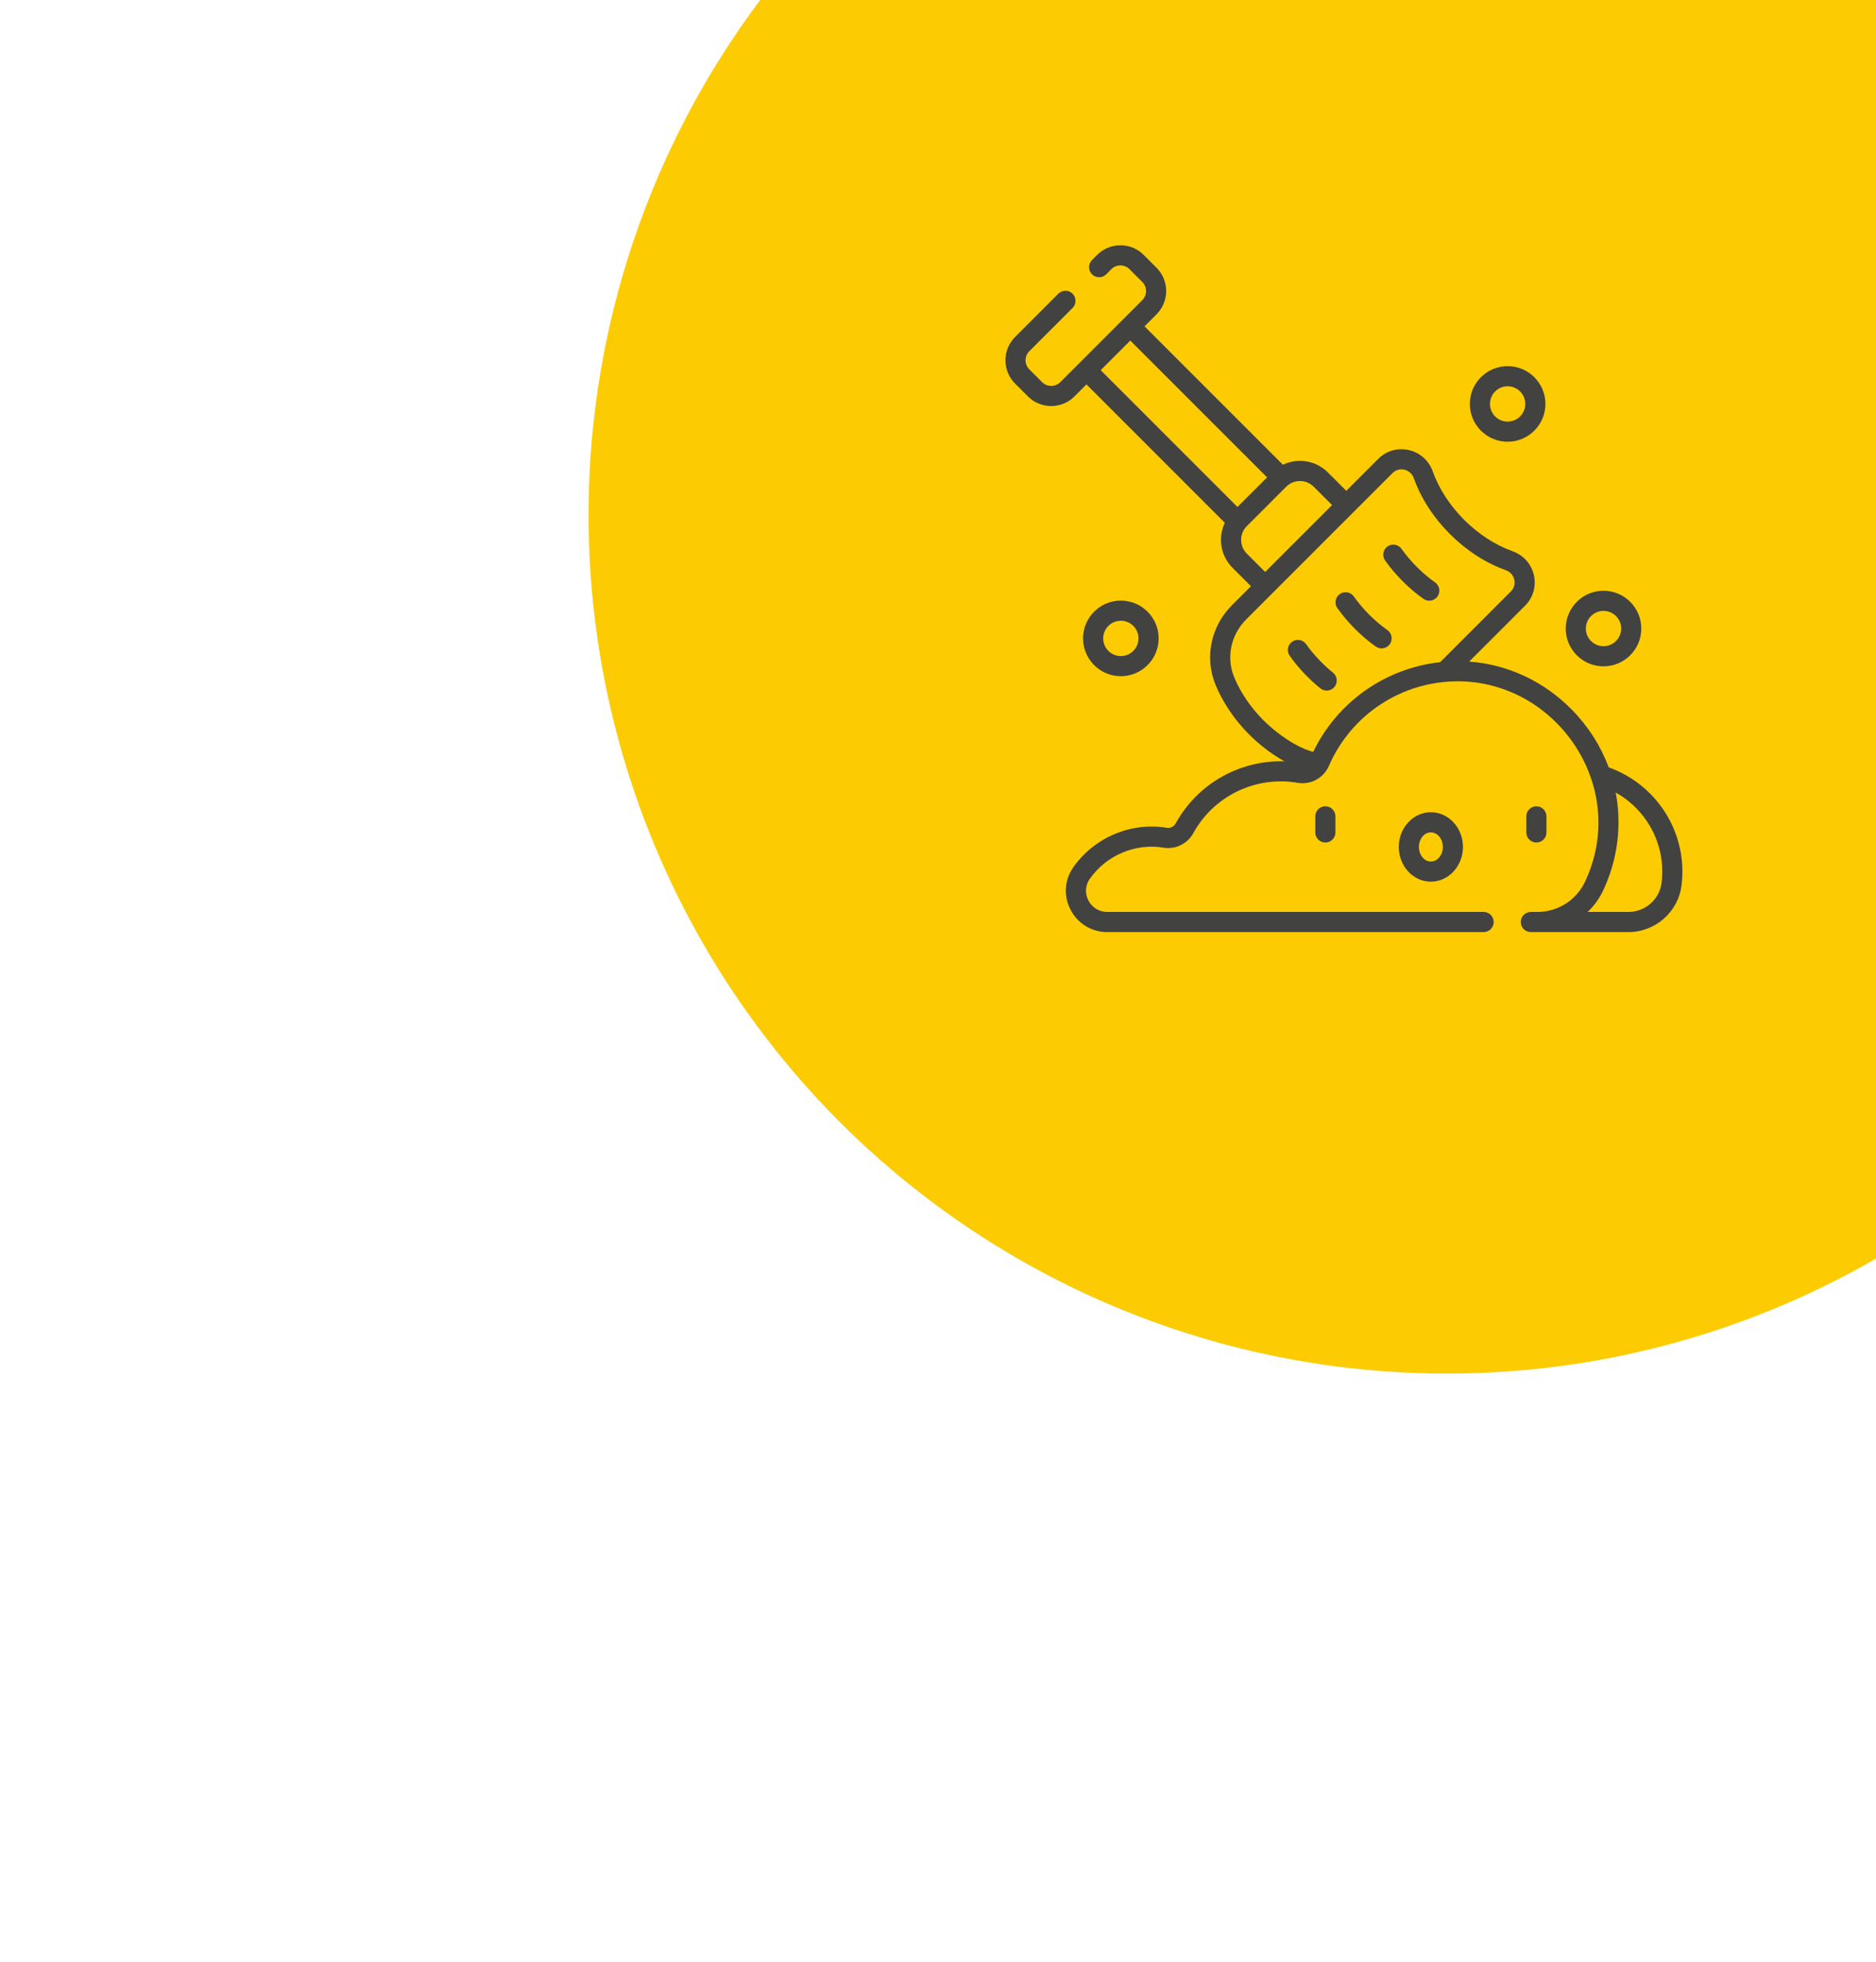 <?xml version="1.0" encoding="UTF-8"?> <svg xmlns="http://www.w3.org/2000/svg" width="153" height="160" viewBox="0 0 153 160" fill="none"> <g filter="url(#filter0_d_445_1093)"> <circle cx="118" cy="38" r="70" fill="#FCCB01"></circle> </g> <path d="M122.956 36.018C124.656 36.018 126.038 34.636 126.038 32.936C126.038 31.237 124.656 29.855 122.956 29.855C121.257 29.855 119.875 31.237 119.875 32.936C119.875 34.636 121.257 36.018 122.956 36.018ZM122.956 31.495C123.751 31.495 124.397 32.142 124.397 32.936C124.397 33.731 123.751 34.377 122.956 34.377C122.162 34.377 121.516 33.731 121.516 32.936C121.516 32.142 122.162 31.495 122.956 31.495ZM130.777 54.332C132.476 54.332 133.858 52.95 133.858 51.251C133.858 49.551 132.476 48.169 130.777 48.169C129.077 48.169 127.695 49.551 127.695 51.251C127.695 52.95 129.077 54.332 130.777 54.332ZM130.777 49.81C131.571 49.81 132.217 50.456 132.217 51.251C132.217 52.045 131.571 52.691 130.777 52.691C129.982 52.691 129.336 52.045 129.336 51.251C129.336 50.456 129.982 49.81 130.777 49.81ZM107.271 66.564V67.876C107.271 68.329 107.638 68.697 108.091 68.697C108.544 68.697 108.912 68.329 108.912 67.876V66.564C108.912 66.111 108.544 65.743 108.091 65.743C107.638 65.743 107.271 66.111 107.271 66.564ZM91.412 55.135C93.112 55.135 94.494 53.752 94.494 52.053C94.494 50.354 93.112 48.972 91.412 48.972C89.713 48.972 88.331 50.354 88.331 52.053C88.331 53.752 89.713 55.135 91.412 55.135ZM91.412 50.612C92.207 50.612 92.853 51.259 92.853 52.053C92.853 52.848 92.207 53.494 91.412 53.494C90.618 53.494 89.972 52.848 89.972 52.053C89.972 51.259 90.618 50.612 91.412 50.612ZM113.161 51.385C112.111 50.638 111.157 49.684 110.409 48.633C110.347 48.546 110.268 48.471 110.176 48.414C110.085 48.357 109.983 48.318 109.877 48.3C109.771 48.282 109.662 48.286 109.557 48.31C109.452 48.334 109.353 48.379 109.265 48.441C109.177 48.504 109.103 48.583 109.046 48.674C108.988 48.765 108.95 48.867 108.932 48.973C108.914 49.079 108.917 49.188 108.941 49.293C108.966 49.398 109.01 49.497 109.073 49.585C109.913 50.765 110.991 51.854 112.209 52.722C112.387 52.845 112.606 52.894 112.818 52.857C113.031 52.82 113.221 52.7 113.347 52.524C113.472 52.348 113.523 52.13 113.488 51.916C113.453 51.703 113.336 51.512 113.161 51.385ZM126.122 67.876V66.564C126.122 66.346 126.036 66.138 125.882 65.984C125.728 65.83 125.519 65.743 125.302 65.743C125.194 65.743 125.087 65.765 124.988 65.806C124.888 65.847 124.798 65.908 124.722 65.984C124.646 66.06 124.585 66.15 124.544 66.25C124.503 66.349 124.481 66.456 124.482 66.564V67.876C124.482 68.329 124.849 68.697 125.302 68.697C125.519 68.697 125.728 68.61 125.882 68.457C126.036 68.303 126.122 68.094 126.122 67.876ZM116.697 66.227C115.254 66.227 114.08 67.497 114.08 69.058C114.08 70.618 115.254 71.888 116.697 71.888C118.139 71.888 119.313 70.618 119.313 69.058C119.313 67.497 118.139 66.227 116.697 66.227ZM116.697 70.247C116.158 70.247 115.721 69.714 115.721 69.058C115.721 68.402 116.158 67.868 116.697 67.868C117.235 67.868 117.673 68.402 117.673 69.058C117.673 69.714 117.235 70.247 116.697 70.247ZM117.049 47.497C115.999 46.749 115.045 45.795 114.297 44.745C114.17 44.571 113.979 44.453 113.766 44.418C113.553 44.383 113.334 44.434 113.158 44.559C112.982 44.685 112.863 44.875 112.826 45.088C112.789 45.3 112.837 45.519 112.961 45.697C113.815 46.896 114.898 47.98 116.098 48.833C116.275 48.957 116.494 49.005 116.707 48.968C116.92 48.932 117.109 48.812 117.235 48.636C117.36 48.46 117.411 48.242 117.376 48.028C117.341 47.815 117.224 47.624 117.049 47.497ZM131.199 62.569C130.562 60.851 129.556 59.26 128.219 57.892C125.933 55.556 122.974 54.172 119.82 53.946L124.38 49.386C125.781 47.985 125.229 45.616 123.36 44.947C120.492 43.922 117.88 41.325 116.847 38.434C116.178 36.562 113.807 36.015 112.408 37.414L109.799 40.023L108.3 38.524C107.285 37.509 105.798 37.334 104.629 37.894L93.344 26.609L94.325 25.628C95.37 24.582 95.37 22.881 94.325 21.835L93.273 20.784C92.228 19.738 90.526 19.739 89.481 20.784L89.06 21.205C88.984 21.281 88.924 21.372 88.882 21.471C88.841 21.571 88.82 21.677 88.82 21.785C88.82 21.893 88.841 21.999 88.882 22.099C88.924 22.198 88.984 22.289 89.06 22.365C89.136 22.441 89.227 22.502 89.326 22.543C89.426 22.584 89.533 22.605 89.641 22.605C89.748 22.605 89.855 22.584 89.954 22.543C90.054 22.502 90.144 22.441 90.221 22.365L90.641 21.944C91.047 21.539 91.707 21.538 92.113 21.944L93.164 22.995C93.57 23.401 93.57 24.062 93.165 24.468L86.468 31.164C86.062 31.57 85.401 31.57 84.995 31.164L83.944 30.113C83.848 30.016 83.771 29.902 83.718 29.775C83.666 29.649 83.639 29.514 83.639 29.377C83.639 29.24 83.666 29.105 83.718 28.978C83.771 28.852 83.848 28.737 83.944 28.641L87.476 25.109C87.629 24.956 87.716 24.747 87.716 24.529C87.716 24.312 87.629 24.103 87.476 23.949C87.322 23.795 87.113 23.709 86.895 23.709C86.678 23.709 86.469 23.795 86.315 23.949L82.784 27.48C81.739 28.526 81.739 30.227 82.784 31.273L83.835 32.324C84.881 33.37 86.582 33.37 87.628 32.324L88.609 31.343L99.894 42.629C99.333 43.8 99.511 45.286 100.524 46.3L102.023 47.799L100.474 49.348C98.738 51.084 98.218 53.645 99.149 55.873C100.179 58.337 102.218 60.662 104.755 62.077C101.125 61.965 97.676 63.887 95.889 67.134C95.743 67.4 95.454 67.546 95.17 67.499C92.25 67.011 89.253 68.274 87.536 70.715C85.977 72.931 87.586 76 90.305 76H120.998C121.452 76 121.819 75.633 121.819 75.18C121.819 74.727 121.452 74.359 120.998 74.359H90.305C88.909 74.359 88.082 72.791 88.878 71.659C90.235 69.731 92.599 68.733 94.9 69.117C95.87 69.279 96.845 68.8 97.327 67.925C98.998 64.888 102.416 63.241 105.833 63.829C106.899 64.012 107.948 63.442 108.384 62.441C110.212 58.244 114.328 55.553 118.897 55.553C126.983 55.553 132.932 64.21 129.248 71.938C128.546 73.409 127.035 74.359 125.396 74.359H124.851C124.398 74.359 124.031 74.726 124.031 75.18C124.031 75.633 124.398 76 124.851 76H132.808C135.011 76 136.875 74.353 137.142 72.171C137.664 67.915 135.127 63.968 131.199 62.569ZM89.769 30.183L92.183 27.769L103.339 38.925L100.925 41.339L89.769 30.183ZM101.684 45.139C101.066 44.521 101.066 43.519 101.684 42.901L104.9 39.684C105.519 39.066 106.521 39.066 107.14 39.684L108.639 41.183L103.183 46.639L101.684 45.139ZM117.452 53.994C115.248 54.235 113.142 55.033 111.331 56.312C109.52 57.591 108.064 59.31 107.101 61.307C105.788 60.973 104.147 59.837 103.052 58.742C102.011 57.701 101.185 56.491 100.663 55.24C99.989 53.629 100.37 51.772 101.634 50.508L113.568 38.575C114.114 38.027 115.036 38.244 115.302 38.986C116.496 42.329 119.465 45.298 122.808 46.492C123.552 46.758 123.765 47.681 123.22 48.226L117.452 53.994ZM135.514 71.971C135.347 73.333 134.184 74.359 132.808 74.359H129.482C129.999 73.869 130.421 73.288 130.729 72.645C131.978 70.025 132.26 67.189 131.772 64.624C134.341 66.057 135.888 68.919 135.514 71.971ZM108.722 54.855C107.861 54.161 107.113 53.353 106.521 52.522C106.395 52.344 106.203 52.225 105.989 52.188C105.774 52.152 105.554 52.203 105.377 52.329C105.289 52.392 105.215 52.471 105.157 52.562C105.1 52.653 105.062 52.755 105.044 52.861C105.026 52.968 105.029 53.076 105.053 53.181C105.077 53.286 105.122 53.385 105.185 53.473C105.902 54.481 106.766 55.385 107.691 56.132C107.861 56.266 108.076 56.327 108.291 56.303C108.506 56.279 108.702 56.171 108.838 56.003C108.973 55.835 109.037 55.62 109.016 55.405C108.994 55.19 108.888 54.993 108.722 54.855Z" fill="#424241"></path> <defs> <filter id="filter0_d_445_1093" x="0" y="-76" width="236" height="236" filterUnits="userSpaceOnUse" color-interpolation-filters="sRGB"> <feFlood flood-opacity="0" result="BackgroundImageFix"></feFlood> <feColorMatrix in="SourceAlpha" type="matrix" values="0 0 0 0 0 0 0 0 0 0 0 0 0 0 0 0 0 0 127 0" result="hardAlpha"></feColorMatrix> <feOffset dy="4"></feOffset> <feGaussianBlur stdDeviation="24"></feGaussianBlur> <feComposite in2="hardAlpha" operator="out"></feComposite> <feColorMatrix type="matrix" values="0 0 0 0 0 0 0 0 0 0 0 0 0 0 0 0 0 0 0.05 0"></feColorMatrix> <feBlend mode="normal" in2="BackgroundImageFix" result="effect1_dropShadow_445_1093"></feBlend> <feBlend mode="normal" in="SourceGraphic" in2="effect1_dropShadow_445_1093" result="shape"></feBlend> </filter> </defs> </svg> 
